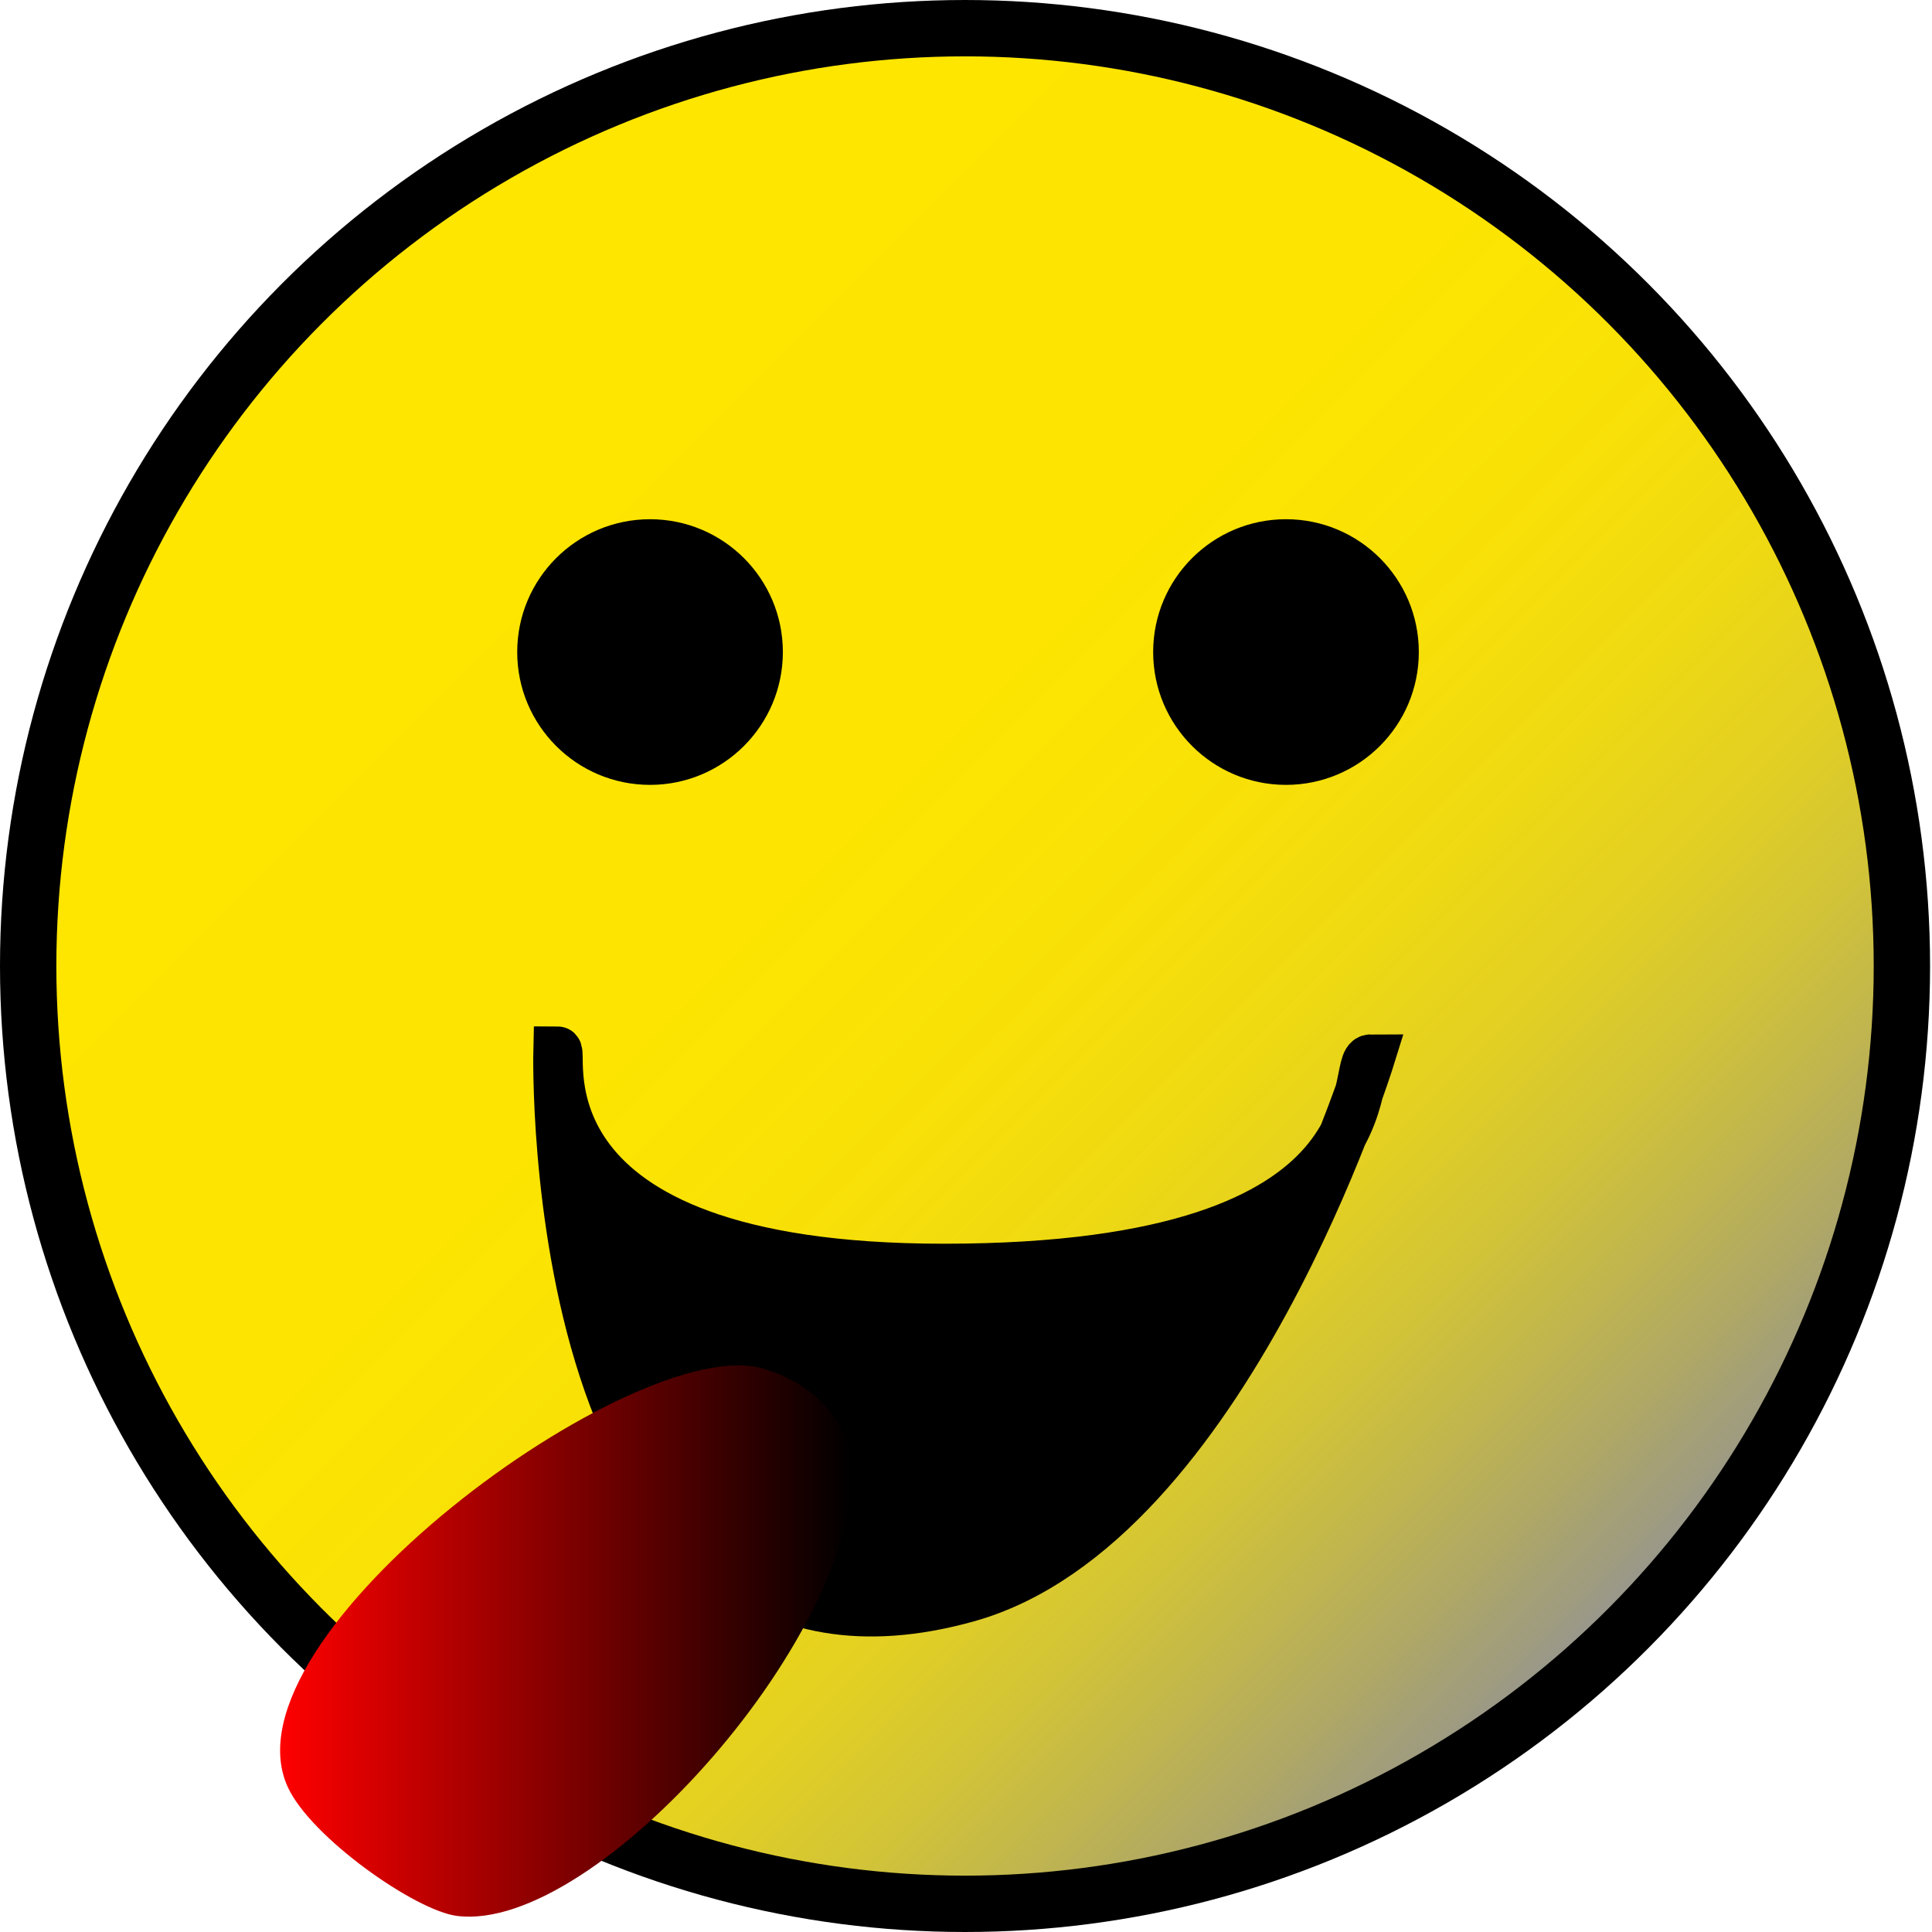 <svg xmlns="http://www.w3.org/2000/svg" xmlns:xlink="http://www.w3.org/1999/xlink" viewBox="0 0 239.75 240" width="16" height="16" preserveAspectRatio="xMinYMid meet"><defs><style>.cls-1,.cls-2,.cls-3{stroke:#000;stroke-miterlimit:10;}.cls-1{stroke-width:7px;fill:url(#Unbenannter_Verlauf_4);}.cls-2{stroke-width:6px;}.cls-4{fill:url(#Unbenannter_Verlauf_16);}</style><linearGradient id="Unbenannter_Verlauf_4" x1="37.54" y1="37.67" x2="202.21" y2="202.33" gradientUnits="userSpaceOnUse"><stop offset="0" stop-color="#ffe600"/><stop offset="0.4" stop-color="#fde501"/><stop offset="0.54" stop-color="#f8e005" stop-opacity="0.99"/><stop offset="0.64" stop-color="#eed80b" stop-opacity="0.97"/><stop offset="0.73" stop-color="#e0cc15" stop-opacity="0.94"/><stop offset="0.8" stop-color="#cdbd21" stop-opacity="0.9"/><stop offset="0.86" stop-color="#b7aa30" stop-opacity="0.86"/><stop offset="0.92" stop-color="#9c9342" stop-opacity="0.81"/><stop offset="0.97" stop-color="#7e7a56" stop-opacity="0.75"/><stop offset="1" stop-color="#666" stop-opacity="0.7"/></linearGradient><linearGradient id="Unbenannter_Verlauf_16" x1="35.05" y1="203.85" x2="106.08" y2="203.85" gradientUnits="userSpaceOnUse"><stop offset="0" stop-color="red"/><stop offset="1"/></linearGradient></defs><title>tongueout</title><g id="Ebene_3" data-name="Ebene 3"><ellipse class="cls-1" cx="119.88" cy="120" rx="116.38" ry="116.5"/><path class="cls-2" d="M69.5,130.5s-2,82.89,51,68c32-9,50-67,50-67-3,0,5,26-53,26C63.5,157.5,70.5,130.5,69.5,130.5Z" transform="translate(-0.25)"/><circle class="cls-3" cx="159.75" cy="81" r="16"/><circle class="cls-3" cx="80.75" cy="81" r="16"/><path class="cls-4" d="M95,170c-15.85-4.61-67.58,33.3-59,52,2.86,6.23,15.81,15.33,21,16,17.42,2.24,51-35.91,49-57C105.9,179.87,104.22,172.68,95,170Z" transform="translate(-0.25)"/></g></svg>